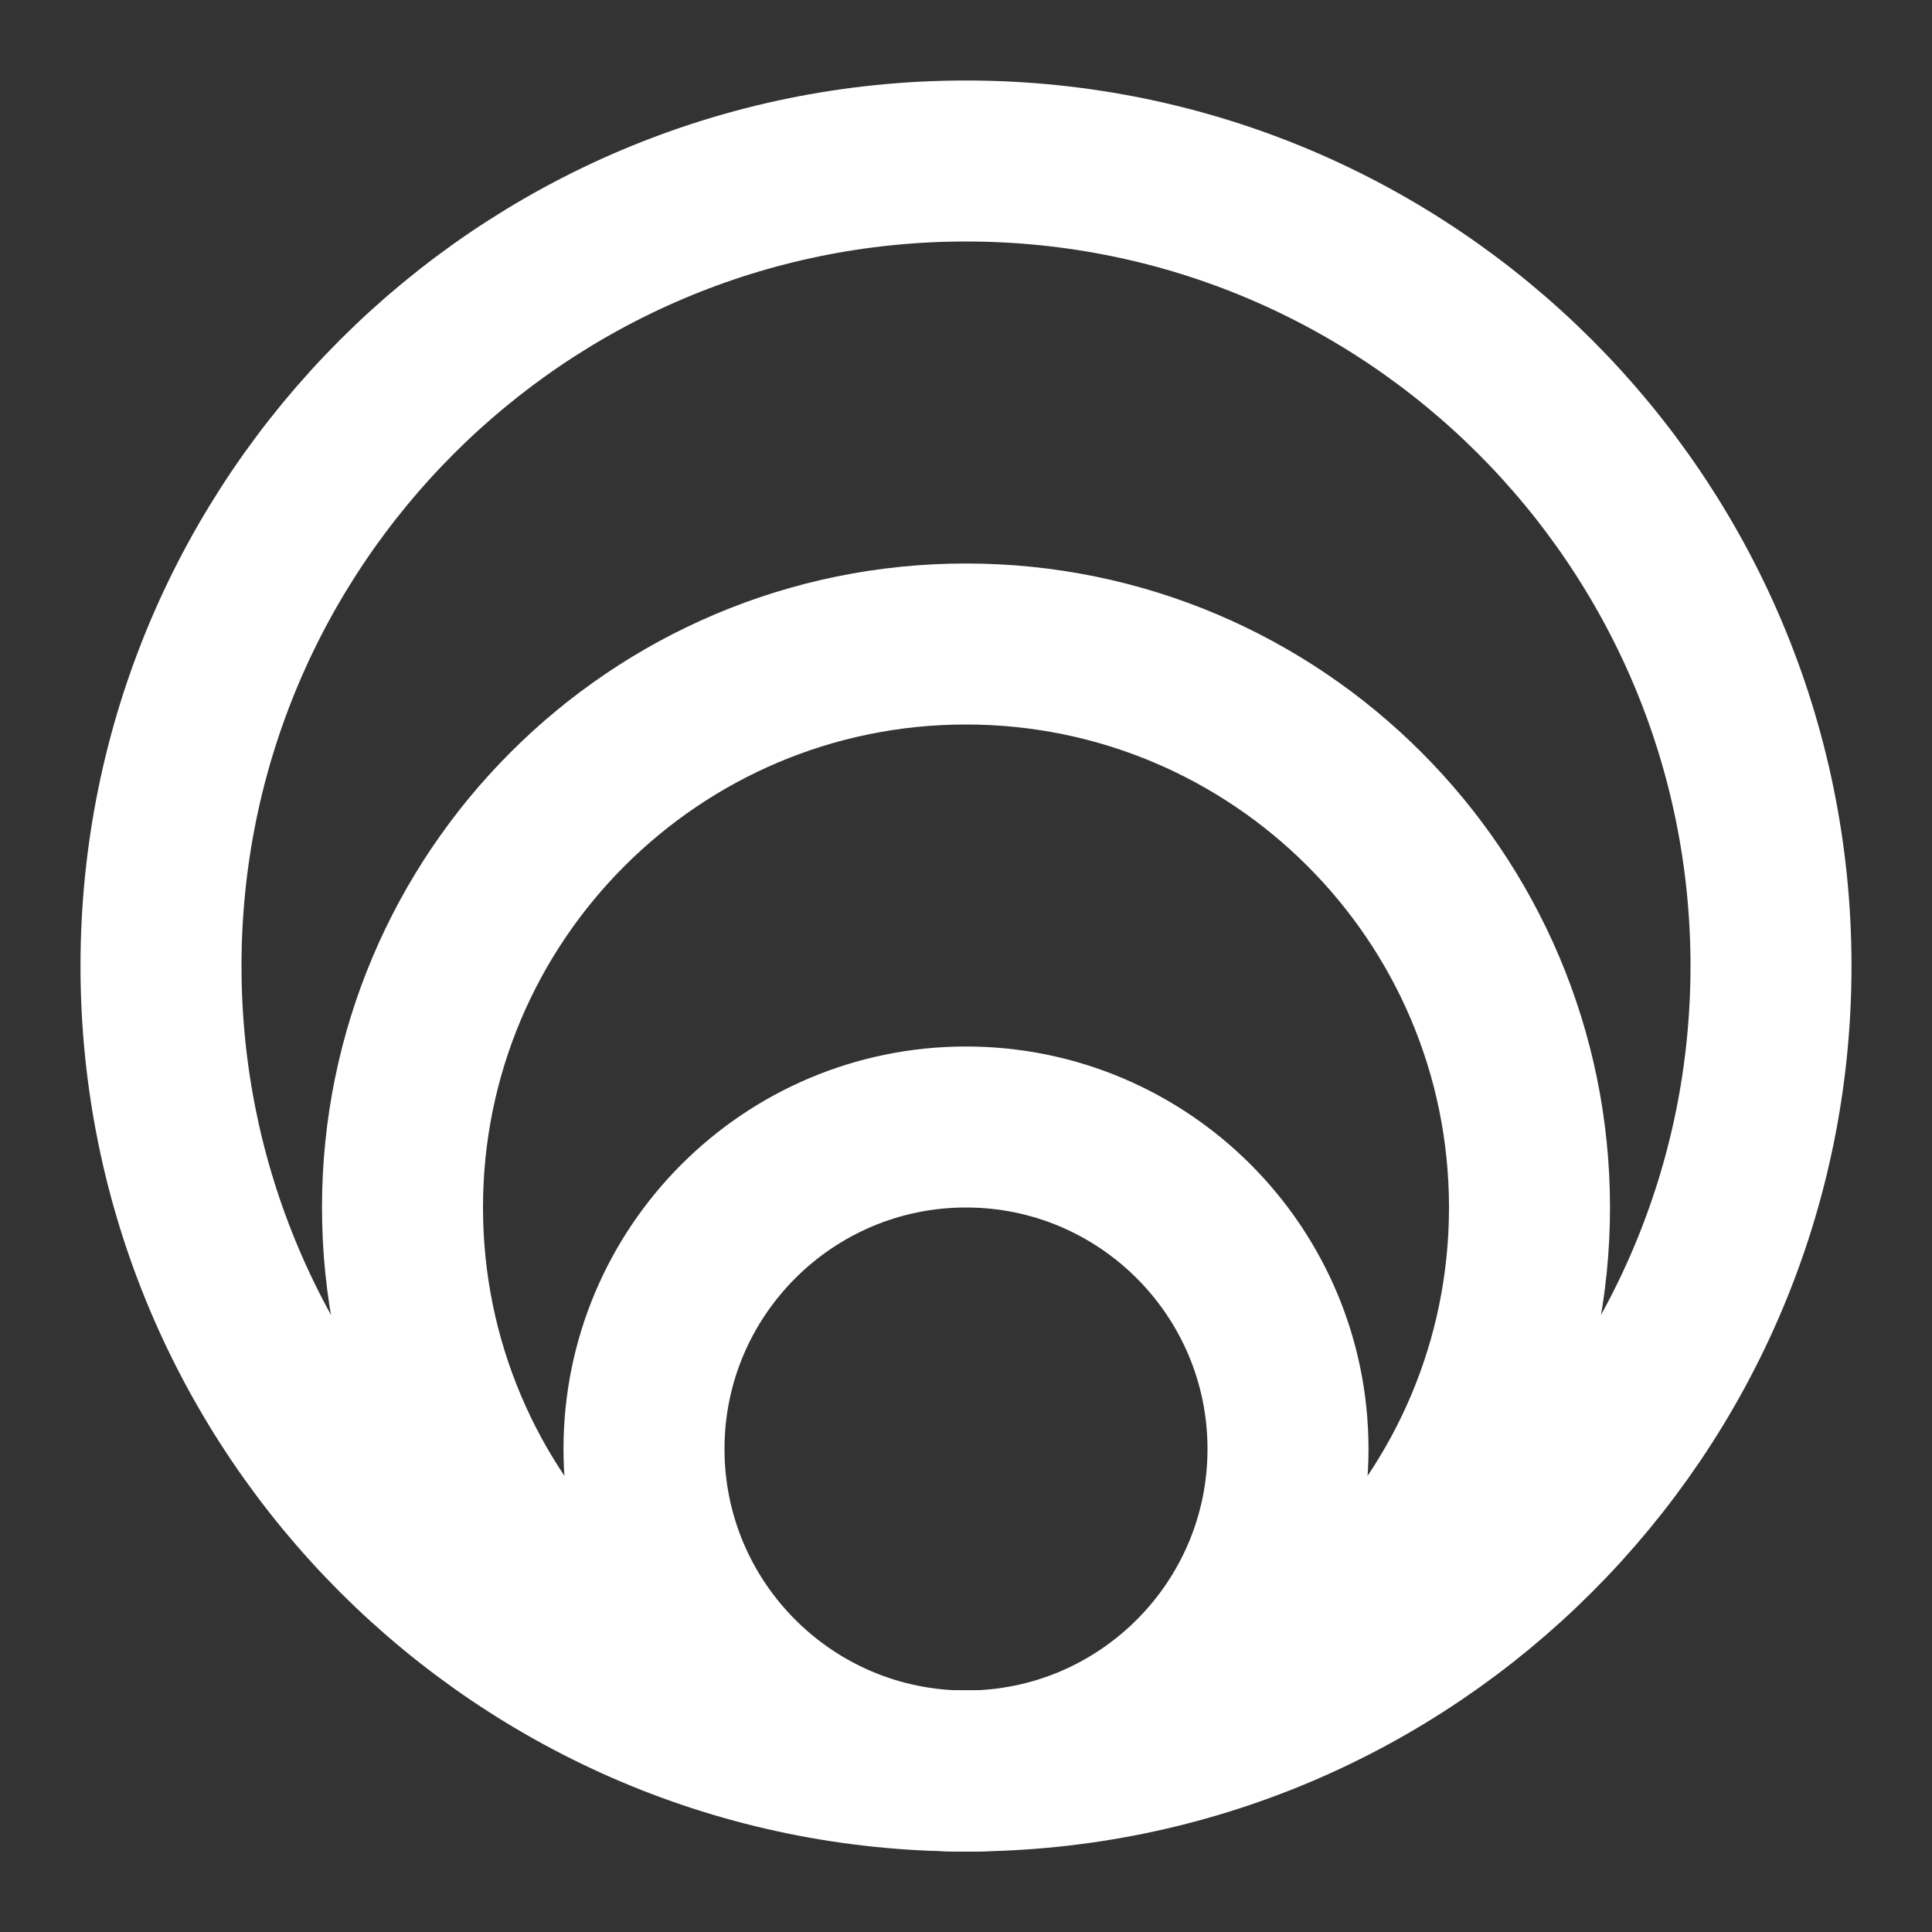 <svg xmlns="http://www.w3.org/2000/svg" xmlns:xlink="http://www.w3.org/1999/xlink" width="30" height="30" viewBox="0 0 30 30" fill="none"><rect x="0" y="0" width="30" height="30" fill="#333333" stroke="none"/><defs><rect id="path_0" x="0" y="0" width="30" height="30" /></defs><g opacity="1" transform="translate(0 0)  rotate(0 15 15)"><mask id="bg-mask-0" fill="white"><use xlink:href="#path_0"></use></mask><g mask="url(#bg-mask-0)" ><path  id="路径 1" style="stroke:#FFFFFF; stroke-width:2.5; stroke-opacity:1; stroke-dasharray:0 0" transform="translate(2.5 2.5)  rotate(0 12.5 12.5)" d="M25,12.5C25,5.6 19.4,0 12.5,0C5.6,0 0,5.6 0,12.5C0,19.4 5.6,25 12.5,25C19.4,25 25,19.4 25,12.5Z " /><path  id="路径 2" style="stroke:#FFFFFF; stroke-width:2.5; stroke-opacity:1; stroke-dasharray:0 0" transform="translate(6.25 10)  rotate(0 8.75 8.75)" d="M17.5,8.75C17.5,3.92 13.58,0 8.75,0C3.92,0 0,3.92 0,8.75C0,13.58 3.92,17.5 8.75,17.5C13.58,17.5 17.5,13.58 17.5,8.75Z " /><path  id="路径 3" style="stroke:#FFFFFF; stroke-width:2.5; stroke-opacity:1; stroke-dasharray:0 0" transform="translate(10 17.5)  rotate(0 5 5)" d="M10,5C10,2.24 7.76,0 5,0C2.24,0 0,2.24 0,5C0,7.76 2.24,10 5,10C7.76,10 10,7.76 10,5Z " /></g></g></svg>